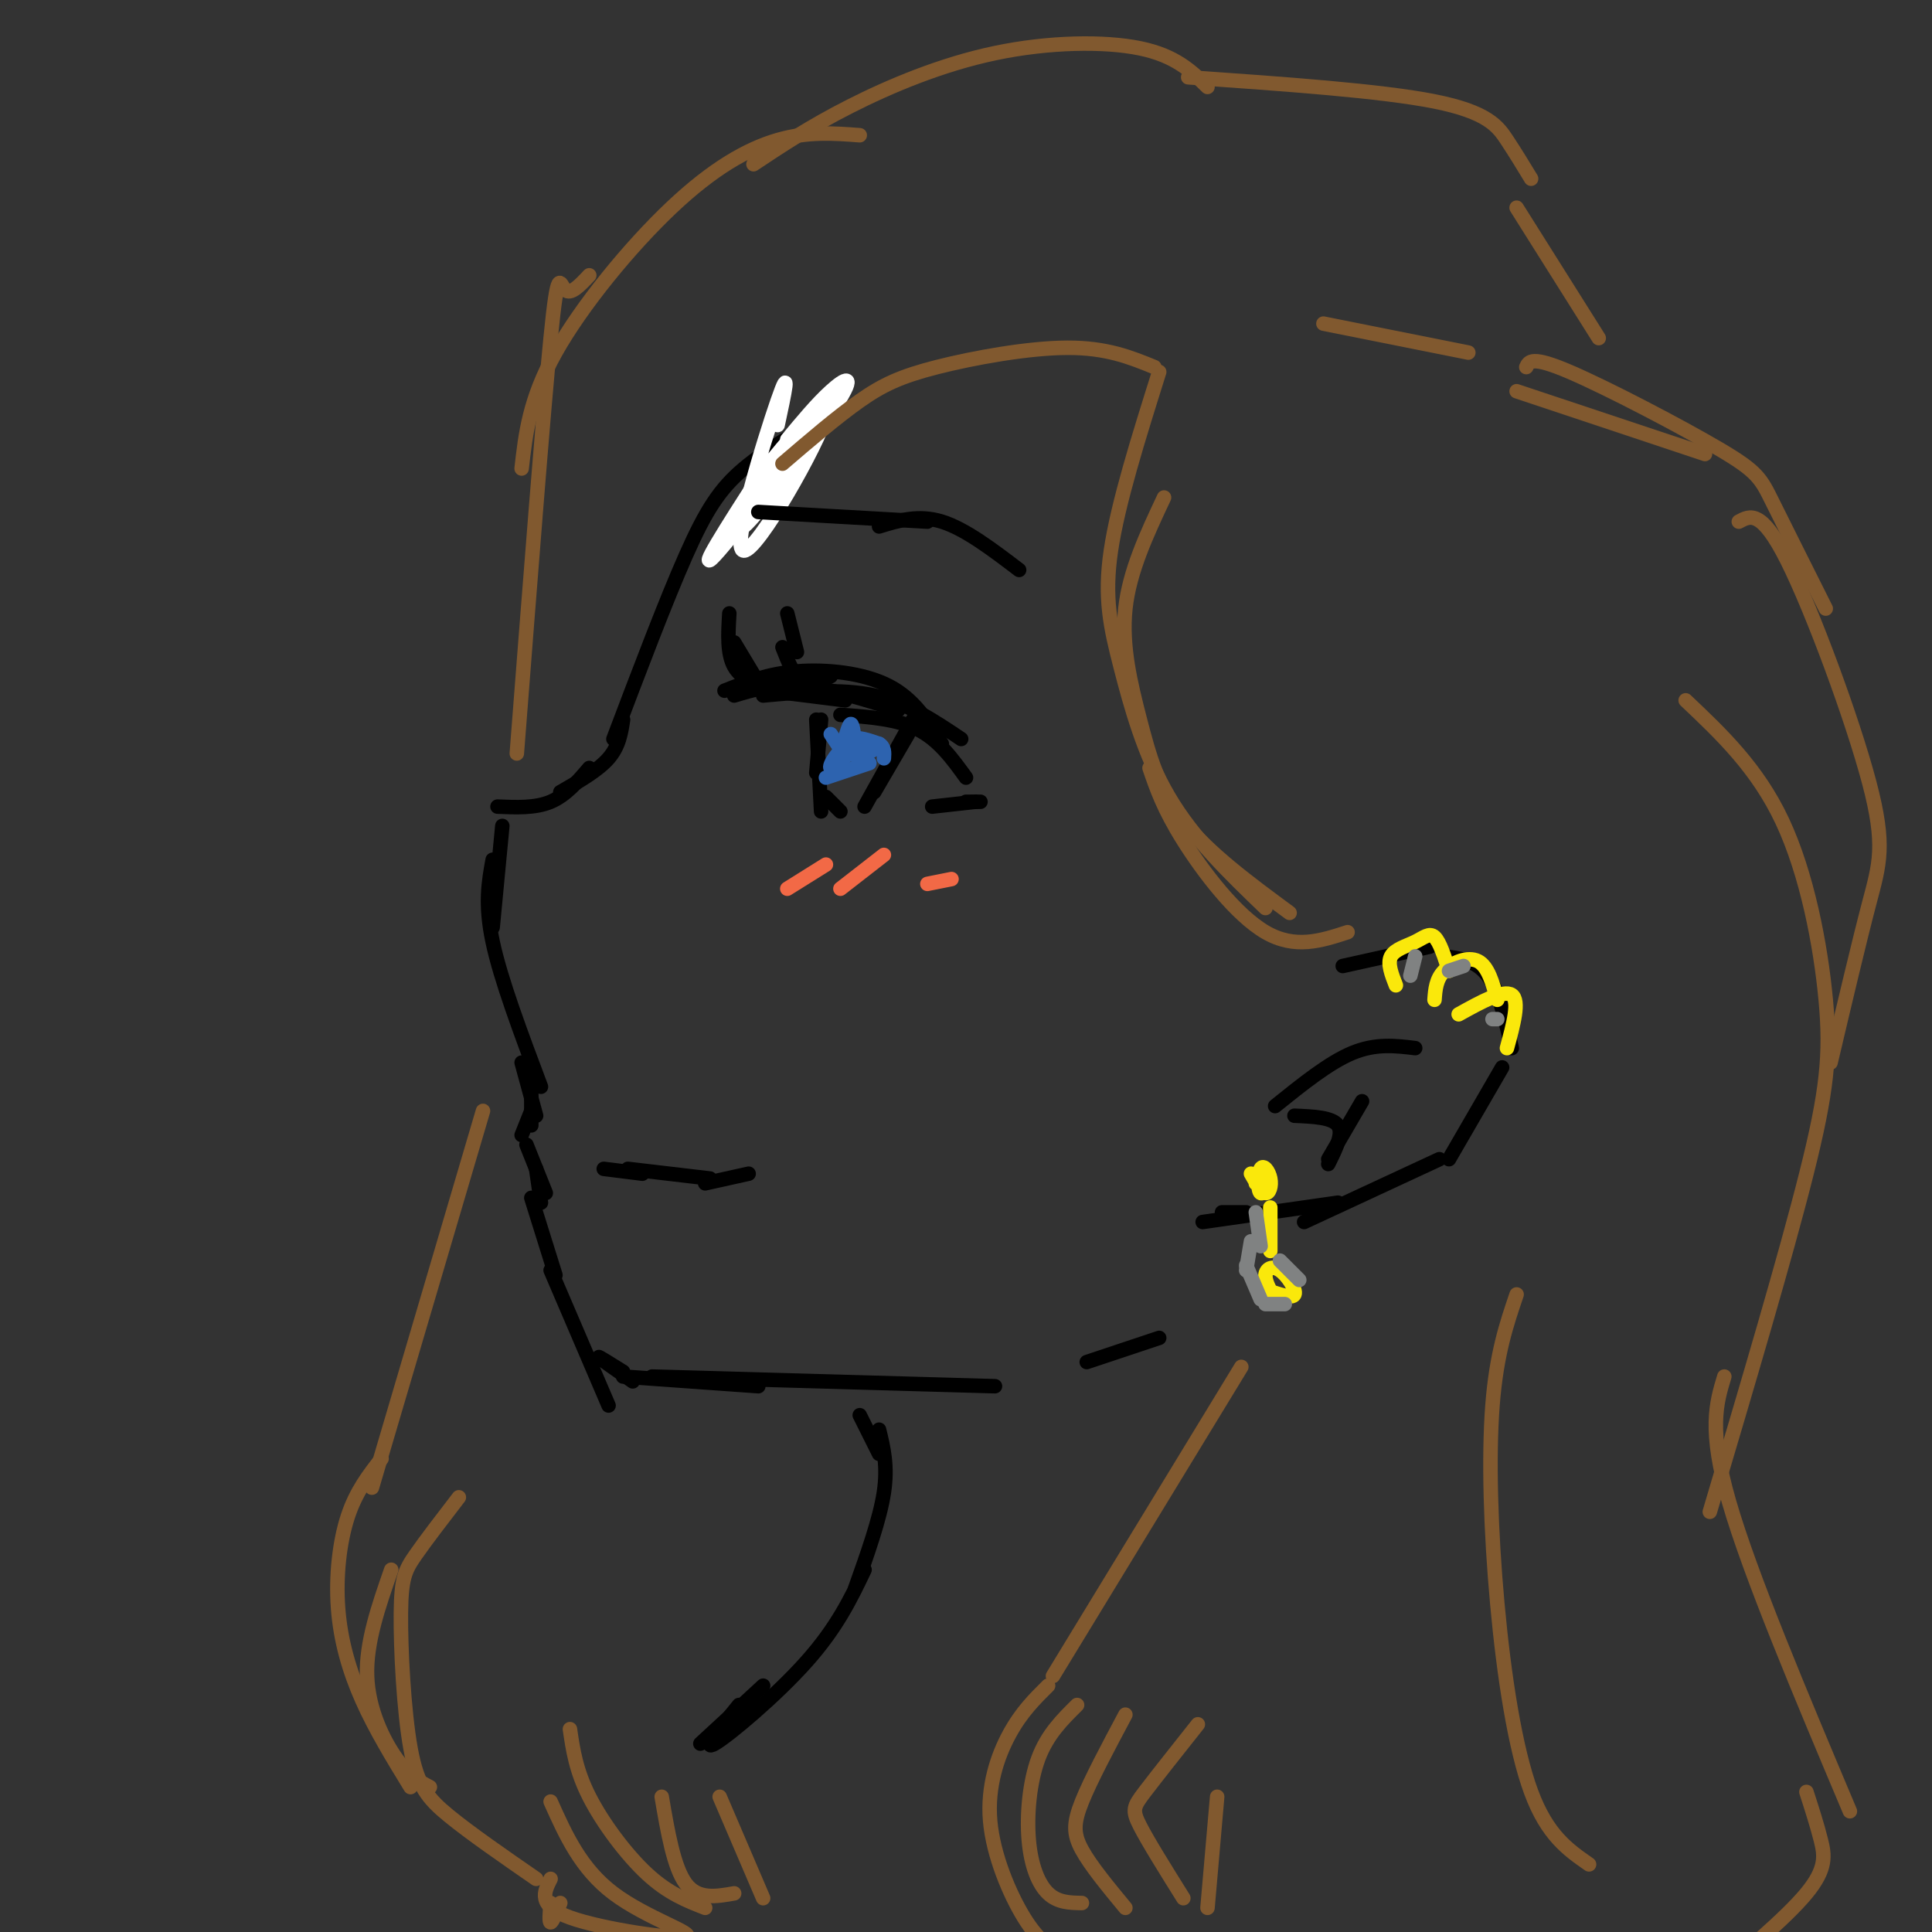 <svg viewBox='0 0 400 400' version='1.1' xmlns='http://www.w3.org/2000/svg' xmlns:xlink='http://www.w3.org/1999/xlink'><rect x="0" y="0" width="400" height="400" fill="#333333" stroke="none"/><g fill='none' stroke='rgb(0,0,0)' stroke-width='3' stroke-linecap='round' stroke-linejoin='round'><path d='M173,85c-7.022,3.911 -14.044,7.822 -19,12c-4.956,4.178 -7.844,8.622 -12,18c-4.156,9.378 -9.578,23.689 -15,38'/><path d='M129,149c-0.417,2.750 -0.833,5.500 -3,8c-2.167,2.500 -6.083,4.750 -10,7'/><path d='M122,159c-2.417,2.833 -4.833,5.667 -8,7c-3.167,1.333 -7.083,1.167 -11,1'/><path d='M104,171c0.000,0.000 -2.000,21.000 -2,21'/><path d='M102,178c-0.833,4.583 -1.667,9.167 0,17c1.667,7.833 5.833,18.917 10,30'/><path d='M108,220c0.000,0.000 3.000,11.000 3,11'/><path d='M110,225c0.000,0.000 0.000,8.000 0,8'/><path d='M110,230c0.000,0.000 -2.000,5.000 -2,5'/><path d='M109,237c0.000,0.000 4.000,10.000 4,10'/><path d='M111,242c0.000,0.000 1.000,7.000 1,7'/><path d='M110,248c0.000,0.000 5.000,16.000 5,16'/><path d='M114,263c0.000,0.000 12.000,28.000 12,28'/><path d='M129,284c-2.667,-1.667 -5.333,-3.333 -5,-3c0.333,0.333 3.667,2.667 7,5'/><path d='M129,285c0.000,0.000 28.000,2.000 28,2'/><path d='M135,285c0.000,0.000 71.000,2.000 71,2'/><path d='M225,282c0.000,0.000 15.000,-5.000 15,-5'/><path d='M125,242c0.000,0.000 8.000,1.000 8,1'/><path d='M130,242c0.000,0.000 17.000,2.000 17,2'/><path d='M146,245c0.000,0.000 9.000,-2.000 9,-2'/><path d='M159,143c0.000,0.000 16.000,2.000 16,2'/><path d='M158,144c8.083,-0.750 16.167,-1.500 23,0c6.833,1.500 12.417,5.250 18,9'/><path d='M174,148c5.833,0.417 11.667,0.833 16,3c4.333,2.167 7.167,6.083 10,10'/><path d='M152,144c4.167,-1.250 8.333,-2.500 14,-2c5.667,0.500 12.833,2.750 20,5'/><path d='M150,143c4.467,-1.756 8.933,-3.511 15,-4c6.067,-0.489 13.733,0.289 19,3c5.267,2.711 8.133,7.356 11,12'/><path d='M200,166c0.000,0.000 3.000,0.000 3,0'/><path d='M202,166c0.000,0.000 -9.000,1.000 -9,1'/><path d='M170,149c0.000,0.000 -1.000,11.000 -1,11'/><path d='M169,149c0.000,0.000 1.000,19.000 1,19'/><path d='M171,165c0.000,0.000 3.000,3.000 3,3'/><path d='M189,149c0.000,0.000 -10.000,18.000 -10,18'/><path d='M188,152c0.000,0.000 -7.000,12.000 -7,12'/></g>
<g fill='none' stroke='rgb(255,255,255)' stroke-width='3' stroke-linecap='round' stroke-linejoin='round'><path d='M163,91c3.062,-3.693 6.124,-7.387 9,-10c2.876,-2.613 5.565,-4.147 1,3c-4.565,7.147 -16.383,22.973 -19,25c-2.617,2.027 3.969,-9.745 10,-18c6.031,-8.255 11.508,-12.992 7,-6c-4.508,6.992 -19.002,25.712 -23,30c-3.998,4.288 2.501,-5.856 9,-16'/><path d='M157,99c5.705,-7.627 15.467,-18.694 14,-13c-1.467,5.694 -14.164,28.148 -17,28c-2.836,-0.148 4.190,-22.900 7,-31c2.810,-8.100 1.405,-1.550 0,5'/></g>
<g fill='none' stroke='rgb(0,0,0)' stroke-width='3' stroke-linecap='round' stroke-linejoin='round'><path d='M178,293c0.000,0.000 4.000,8.000 4,8'/><path d='M182,296c0.917,3.750 1.833,7.500 1,13c-0.833,5.500 -3.417,12.750 -6,20'/><path d='M179,325c-2.844,5.956 -5.689,11.911 -12,19c-6.311,7.089 -16.089,15.311 -19,17c-2.911,1.689 1.044,-3.156 5,-8'/><path d='M158,349c0.000,0.000 -13.000,12.000 -13,12'/><path d='M158,143c0.000,0.000 -6.000,-10.000 -6,-10'/><path d='M151,127c-0.250,4.167 -0.500,8.333 1,11c1.500,2.667 4.750,3.833 8,5'/><path d='M172,140c-2.167,1.000 -4.333,2.000 -6,1c-1.667,-1.000 -2.833,-4.000 -4,-7'/><path d='M163,127c0.000,0.000 2.000,8.000 2,8'/><path d='M157,106c0.000,0.000 35.000,2.000 35,2'/><path d='M182,109c4.083,-1.250 8.167,-2.500 13,-1c4.833,1.500 10.417,5.750 16,10'/><path d='M278,200c0.000,0.000 18.000,-4.000 18,-4'/><path d='M299,198c3.333,0.417 6.667,0.833 9,4c2.333,3.167 3.667,9.083 5,15'/><path d='M311,221c0.000,0.000 -11.000,19.000 -11,19'/><path d='M298,240c0.000,0.000 -28.000,13.000 -28,13'/><path d='M277,249c0.000,0.000 -28.000,4.000 -28,4'/><path d='M258,251c0.000,0.000 -5.000,0.000 -5,0'/><path d='M293,217c-4.083,-0.500 -8.167,-1.000 -13,1c-4.833,2.000 -10.417,6.500 -16,11'/><path d='M282,228c0.000,0.000 -7.000,12.000 -7,12'/><path d='M268,231c3.917,0.167 7.833,0.333 9,2c1.167,1.667 -0.417,4.833 -2,8'/></g>
<g fill='none' stroke='rgb(250,232,11)' stroke-width='3' stroke-linecap='round' stroke-linejoin='round'><path d='M289,204c-0.887,-2.268 -1.774,-4.536 -1,-6c0.774,-1.464 3.208,-2.125 5,-3c1.792,-0.875 2.940,-1.964 4,-1c1.060,0.964 2.030,3.982 3,7'/><path d='M297,207c0.156,-2.133 0.311,-4.267 2,-6c1.689,-1.733 4.911,-3.067 7,-2c2.089,1.067 3.044,4.533 4,8'/><path d='M302,210c4.667,-2.583 9.333,-5.167 11,-4c1.667,1.167 0.333,6.083 -1,11'/><path d='M260,245c1.477,-0.922 2.955,-1.844 3,-1c0.045,0.844 -1.341,3.456 -2,3c-0.659,-0.456 -0.589,-3.978 0,-5c0.589,-1.022 1.697,0.456 2,2c0.303,1.544 -0.199,3.156 -1,3c-0.801,-0.156 -1.900,-2.078 -3,-4'/><path d='M263,250c0.000,0.000 0.000,9.000 0,9'/><path d='M264,269c-1.060,-1.845 -2.119,-3.690 -2,-5c0.119,-1.310 1.417,-2.083 3,-1c1.583,1.083 3.452,4.024 3,5c-0.452,0.976 -3.226,-0.012 -6,-1'/></g>
<g fill='none' stroke='rgb(129,89,47)' stroke-width='3' stroke-linecap='round' stroke-linejoin='round'><path d='M240,77c-4.274,13.589 -8.548,27.179 -10,37c-1.452,9.821 -0.083,15.875 2,24c2.083,8.125 4.881,18.321 10,27c5.119,8.679 12.560,15.839 20,23'/><path d='M279,193c-5.444,1.778 -10.889,3.556 -17,0c-6.111,-3.556 -12.889,-12.444 -17,-19c-4.111,-6.556 -5.556,-10.778 -7,-15'/><path d='M241,103c-3.583,7.631 -7.167,15.262 -8,23c-0.833,7.738 1.083,15.583 3,23c1.917,7.417 3.833,14.405 9,21c5.167,6.595 13.583,12.798 22,19'/><path d='M274,67c0.000,0.000 30.000,6.000 30,6'/><path d='M314,81c0.000,0.000 39.000,13.000 39,13'/><path d='M316,76c0.560,-1.190 1.119,-2.381 9,1c7.881,3.381 23.083,11.333 31,16c7.917,4.667 8.548,6.048 11,11c2.452,4.952 6.726,13.476 11,22'/><path d='M360,108c2.351,-1.274 4.702,-2.548 10,8c5.298,10.548 13.542,32.917 17,46c3.458,13.083 2.131,16.881 0,25c-2.131,8.119 -5.065,20.560 -8,33'/><path d='M257,283c0.000,0.000 -39.000,64.000 -39,64'/><path d='M217,349c-2.768,2.738 -5.536,5.476 -8,10c-2.464,4.524 -4.625,10.833 -4,18c0.625,7.167 4.036,15.190 7,20c2.964,4.810 5.482,6.405 8,8'/><path d='M224,394c-2.494,-0.042 -4.988,-0.083 -7,-2c-2.012,-1.917 -3.542,-5.708 -4,-11c-0.458,-5.292 0.155,-12.083 2,-17c1.845,-4.917 4.923,-7.958 8,-11'/><path d='M233,355c-3.600,6.756 -7.200,13.511 -9,18c-1.800,4.489 -1.800,6.711 0,10c1.800,3.289 5.400,7.644 9,12'/><path d='M245,393c-3.667,-5.867 -7.333,-11.733 -9,-15c-1.667,-3.267 -1.333,-3.933 1,-7c2.333,-3.067 6.667,-8.533 11,-14'/><path d='M252,372c0.000,0.000 -2.000,23.000 -2,23'/><path d='M349,145c7.435,7.036 14.869,14.071 20,25c5.131,10.929 7.958,25.750 9,37c1.042,11.250 0.298,18.929 -4,36c-4.298,17.071 -12.149,43.536 -20,70'/><path d='M357,285c-1.667,5.500 -3.333,11.000 1,26c4.333,15.000 14.667,39.500 25,64'/><path d='M374,371c1.111,3.444 2.222,6.889 3,10c0.778,3.111 1.222,5.889 -3,11c-4.222,5.111 -13.111,12.556 -22,20'/><path d='M314,268c-2.089,6.155 -4.179,12.310 -5,23c-0.821,10.690 -0.375,25.917 1,41c1.375,15.083 3.679,30.024 7,39c3.321,8.976 7.661,11.988 12,15'/><path d='M331,70c0.000,0.000 -17.000,-27.000 -17,-27'/><path d='M317,37c-1.578,-2.600 -3.156,-5.200 -5,-8c-1.844,-2.800 -3.956,-5.800 -15,-8c-11.044,-2.200 -31.022,-3.600 -51,-5'/><path d='M239,76c-4.935,-2.012 -9.869,-4.024 -18,-4c-8.131,0.024 -19.458,2.083 -27,4c-7.542,1.917 -11.298,3.690 -16,7c-4.702,3.310 -10.351,8.155 -16,13'/><path d='M250,18c-3.298,-3.238 -6.595,-6.476 -14,-8c-7.405,-1.524 -18.917,-1.333 -30,1c-11.083,2.333 -21.738,6.810 -30,11c-8.262,4.190 -14.131,8.095 -20,12'/><path d='M178,28c-5.369,-0.411 -10.738,-0.821 -17,1c-6.262,1.821 -13.417,5.875 -22,14c-8.583,8.125 -18.595,20.321 -24,30c-5.405,9.679 -6.202,16.839 -7,24'/><path d='M122,57c-1.933,2.067 -3.867,4.133 -5,3c-1.133,-1.133 -1.467,-5.467 -3,10c-1.533,15.467 -4.267,50.733 -7,86'/><path d='M100,230c0.000,0.000 -23.000,78.000 -23,78'/><path d='M79,302c-2.643,3.381 -5.286,6.762 -7,12c-1.714,5.238 -2.500,12.333 -2,19c0.500,6.667 2.286,12.905 5,19c2.714,6.095 6.357,12.048 10,18'/><path d='M89,370c-2.178,-1.133 -4.356,-2.267 -7,-6c-2.644,-3.733 -5.756,-10.067 -6,-17c-0.244,-6.933 2.378,-14.467 5,-22'/><path d='M95,310c-3.439,4.470 -6.877,8.941 -9,12c-2.123,3.059 -2.930,4.707 -3,12c-0.070,7.293 0.596,20.233 2,28c1.404,7.767 3.544,10.362 8,14c4.456,3.638 11.228,8.319 18,13'/><path d='M116,394c-0.833,2.000 -1.667,4.000 -2,4c-0.333,0.000 -0.167,-2.000 0,-4'/><path d='M114,389c-1.393,2.774 -2.786,5.548 4,8c6.786,2.452 21.750,4.583 24,4c2.250,-0.583 -8.214,-3.881 -15,-9c-6.786,-5.119 -9.893,-12.060 -13,-19'/><path d='M118,358c0.622,4.289 1.244,8.578 4,14c2.756,5.422 7.644,11.978 12,16c4.356,4.022 8.178,5.511 12,7'/><path d='M152,392c-3.750,0.667 -7.500,1.333 -10,-2c-2.500,-3.333 -3.750,-10.667 -5,-18'/><path d='M149,372c0.000,0.000 9.000,21.000 9,21'/></g>
<g fill='none' stroke='rgb(242,105,70)' stroke-width='3' stroke-linecap='round' stroke-linejoin='round'><path d='M171,179c0.000,0.000 -8.000,5.000 -8,5'/><path d='M183,177c0.000,0.000 -9.000,7.000 -9,7'/><path d='M197,182c0.000,0.000 -5.000,1.000 -5,1'/></g>
<g fill='none' stroke='rgb(128,130,130)' stroke-width='3' stroke-linecap='round' stroke-linejoin='round'><path d='M292,202c0.000,0.000 1.000,-4.000 1,-4'/><path d='M300,201c0.000,0.000 3.000,-1.000 3,-1'/><path d='M309,211c0.000,0.000 1.000,0.000 1,0'/><path d='M260,251c0.000,0.000 1.000,7.000 1,7'/><path d='M259,257c0.000,0.000 -1.000,6.000 -1,6'/><path d='M258,262c0.000,0.000 3.000,7.000 3,7'/><path d='M262,270c0.000,0.000 4.000,0.000 4,0'/><path d='M269,265c0.000,0.000 -4.000,-4.000 -4,-4'/></g>
<g fill='none' stroke='rgb(45,99,175)' stroke-width='3' stroke-linecap='round' stroke-linejoin='round'><path d='M171,161c0.000,0.000 9.000,-3.000 9,-3'/><path d='M172,152c0.000,0.000 2.000,3.000 2,3'/><path d='M174,155c0.711,-0.822 1.489,-4.378 2,-5c0.511,-0.622 0.756,1.689 1,4'/><path d='M177,154c-1.113,2.063 -4.397,5.220 -5,5c-0.603,-0.220 1.474,-3.819 4,-5c2.526,-1.181 5.502,0.055 5,1c-0.502,0.945 -4.481,1.601 -6,1c-1.519,-0.601 -0.577,-2.457 1,-3c1.577,-0.543 3.788,0.229 6,1'/><path d='M182,154c1.167,0.667 1.083,1.833 1,3'/></g>
</svg>